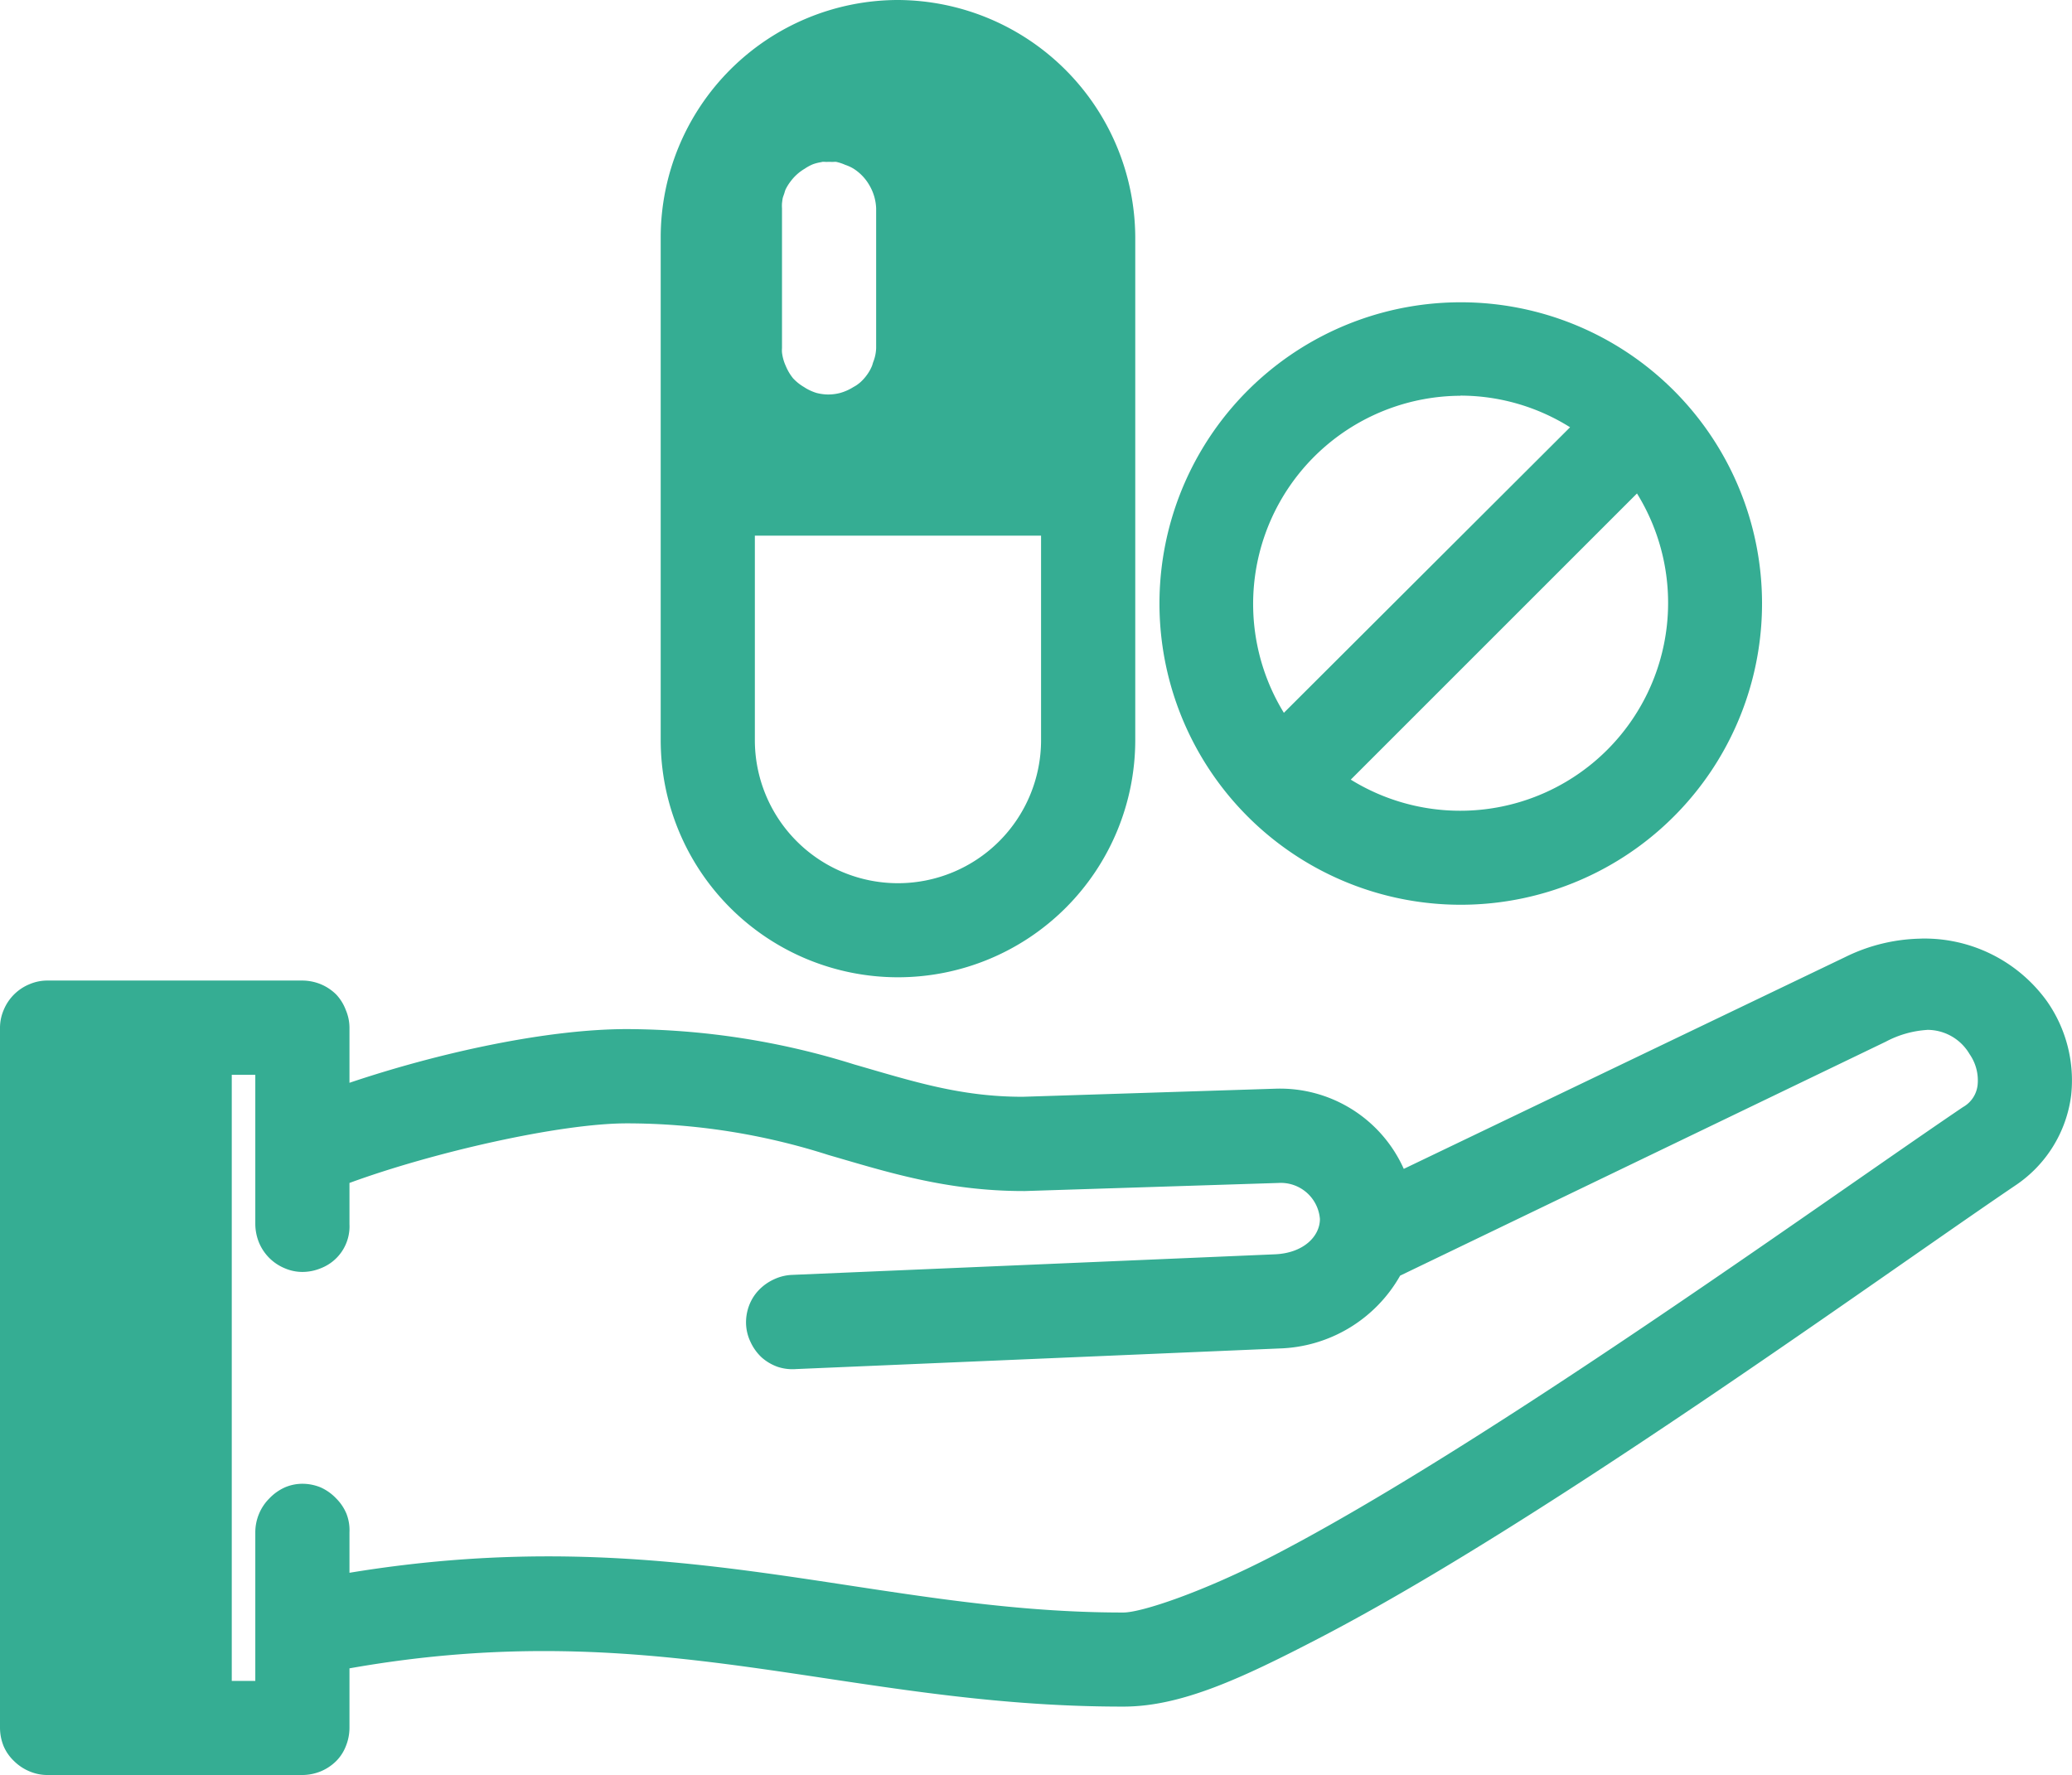 <svg xmlns="http://www.w3.org/2000/svg" width="122.071" height="104.594" viewBox="0 0 122.071 104.594">
  <g id="noun_Medicine_1345823" transform="translate(-5.997 -12.297)">
    <g id="Group_16516" data-name="Group 16516" transform="translate(5.997 12.297)">
      <path id="Path_22972" data-name="Path 22972" d="M119.13,1004.534a10.447,10.447,0,0,0-4.421,1.084L88.7,1018.1a7.988,7.988,0,0,0-7.542-4.725l-14.911.477c-3.665,0-6.439-.9-9.926-1.907a45.177,45.177,0,0,0-13.394-2.081c-4.75,0-11.146,1.411-16.341,3.164v-3.251a2.682,2.682,0,0,0-.217-1.04,2.725,2.725,0,0,0-.563-.91,2.845,2.845,0,0,0-.91-.607,2.907,2.907,0,0,0-1.084-.217H8.771a2.683,2.683,0,0,0-1.04.217,2.788,2.788,0,0,0-1.517,1.517,2.682,2.682,0,0,0-.217,1.04v41.265a2.9,2.9,0,0,0,.217,1.083,2.659,2.659,0,0,0,.607.867,2.845,2.845,0,0,0,.91.607,2.682,2.682,0,0,0,1.04.217H23.812a2.9,2.9,0,0,0,1.084-.217,2.845,2.845,0,0,0,.91-.607,2.542,2.542,0,0,0,.563-.867,2.9,2.9,0,0,0,.217-1.083v-3.511c18.253-3.232,29.159,2.267,45.6,2.254,3.406,0,6.978-1.673,11.443-3.988s9.571-5.42,14.738-8.756c10.333-6.671,20.9-14.264,26.4-17.989a7.526,7.526,0,0,0,3.251-5.288,8.122,8.122,0,0,0-1.43-5.548,8.89,8.89,0,0,0-7.456-3.684Zm.39,5.375a2.88,2.88,0,0,1,2.514,1.43,2.708,2.708,0,0,1,.477,1.777,1.7,1.7,0,0,1-.867,1.344c-5.665,3.835-16.142,11.336-26.311,17.9-5.085,3.283-10.064,6.32-14.261,8.5s-7.832,3.381-8.886,3.381c-14.878.014-26.561-5.475-45.6-2.341v-2.384a2.67,2.67,0,0,0-.173-1.084,2.779,2.779,0,0,0-.607-.91,2.9,2.9,0,0,0-.91-.65,2.833,2.833,0,0,0-1.084-.217,2.629,2.629,0,0,0-1.04.217,2.9,2.9,0,0,0-.91.65,2.776,2.776,0,0,0-.607.91,2.834,2.834,0,0,0-.217,1.084v8.756H19.651v-35.717h1.387v8.8a2.958,2.958,0,0,0,.217,1.084,2.79,2.79,0,0,0,1.517,1.517,2.625,2.625,0,0,0,1.04.217,2.842,2.842,0,0,0,1.084-.217,2.645,2.645,0,0,0,1.69-2.6v-2.427c4.9-1.8,12.4-3.511,16.341-3.511a39.012,39.012,0,0,1,11.877,1.864c3.408.986,6.912,2.124,11.487,2.124h.087l14.954-.477a2.309,2.309,0,0,1,2.427,2.124c0,1.029-.975,2.009-2.644,2.081l-28.478,1.214a2.754,2.754,0,0,0-1.04.26,2.918,2.918,0,0,0-.91.65,2.675,2.675,0,0,0-.563.91,2.823,2.823,0,0,0-.173,1.084,2.672,2.672,0,0,0,.26,1.04,2.919,2.919,0,0,0,.65.91,2.86,2.86,0,0,0,.954.564,2.784,2.784,0,0,0,1.084.13l28.478-1.214a8.46,8.46,0,0,0,7.109-4.291l28.608-13.784a5.984,5.984,0,0,1,2.427-.694Z" transform="translate(-5.997 -949.225)" fill="#35ad93"/>
      <path id="Path_22973" data-name="Path 22973" d="M48.017,964.659a14,14,0,0,0-13.957,13.957v29.649a13.979,13.979,0,0,0,27.958,0V978.616A14.043,14.043,0,0,0,48.017,964.659ZM43.552,974.2c.092-.014.211,0,.3,0a2.34,2.34,0,0,1,.26,0c.093.006.212-.014.3,0a2.732,2.732,0,0,1,.52.173,2.477,2.477,0,0,1,.477.217,2.817,2.817,0,0,1,.954,1,2.9,2.9,0,0,1,.39,1.344v8.236a2.435,2.435,0,0,1-.086.564,2.514,2.514,0,0,1-.087.26c-.031.088-.049.176-.086.26s-.083.18-.13.26a2.806,2.806,0,0,1-.52.65c-.068.063-.143.118-.217.173a2.194,2.194,0,0,1-.217.13,2.947,2.947,0,0,1-.78.347,2.772,2.772,0,0,1-.824.087,2.988,2.988,0,0,1-.563-.087,2.879,2.879,0,0,1-.52-.217,2.238,2.238,0,0,1-.217-.13,2.806,2.806,0,0,1-.65-.52,2.957,2.957,0,0,1-.433-.737,2.628,2.628,0,0,1-.217-.78,1.629,1.629,0,0,1,0-.26v-8.236a2.215,2.215,0,0,1,0-.3c.014-.092.022-.213.043-.3s.057-.172.086-.26.049-.176.086-.26a2.864,2.864,0,0,1,.3-.477,2.8,2.8,0,0,1,.824-.737,2.669,2.669,0,0,1,.477-.26,2.586,2.586,0,0,1,.52-.13Zm-3.945,22.02H56.469v12.05a8.431,8.431,0,0,1-16.862,0Z" transform="translate(4.865 -964.659)" fill="#35ad93"/>
      <path id="Path_22974" data-name="Path 22974" d="M72.983,977.5a17.75,17.75,0,1,0,12.57,5.2A17.742,17.742,0,0,0,72.983,977.5Zm0,5.5a12.17,12.17,0,0,1,6.458,1.864L62.58,1001.69a12.267,12.267,0,0,1,10.4-18.682Zm10.4,5.765a12.249,12.249,0,0,1-16.862,16.862Z" transform="translate(13.059 -959.688)" fill="#35ad93"/>
    </g>
  </g>
</svg>
